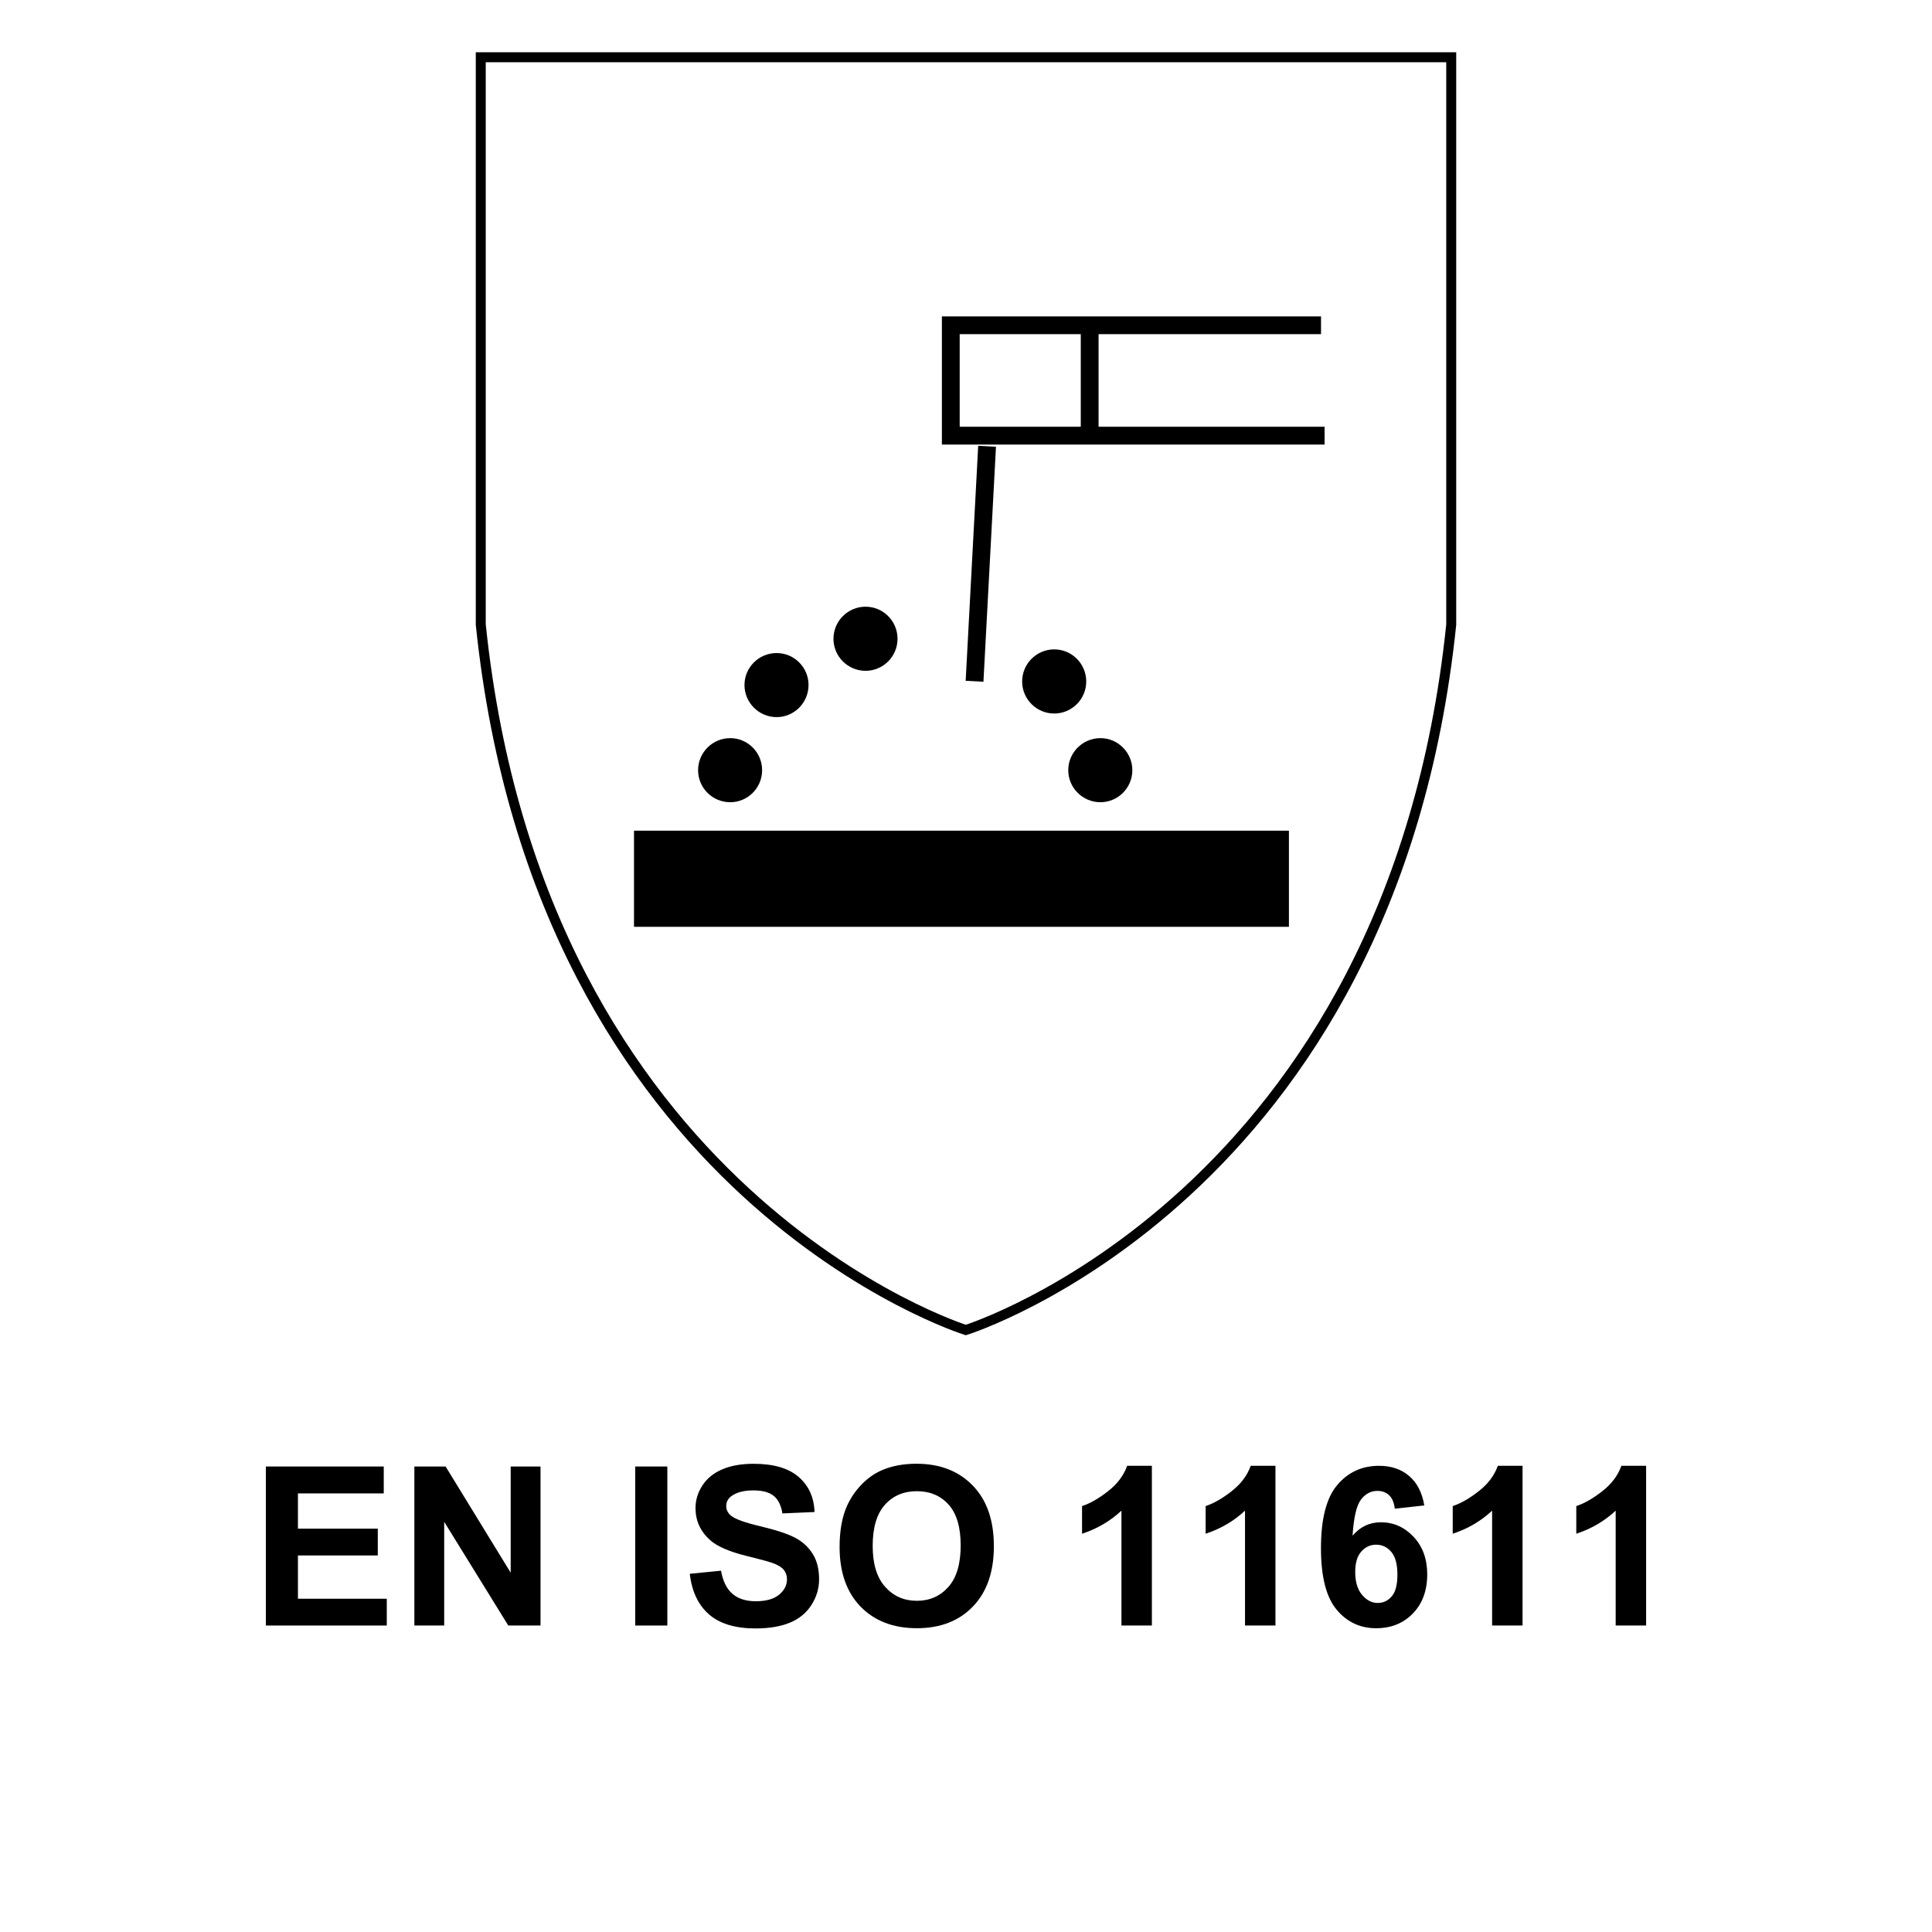 <?xml version="1.0" encoding="utf-8"?>
<!-- Generator: Adobe Illustrator 16.0.0, SVG Export Plug-In . SVG Version: 6.00 Build 0)  -->
<!DOCTYPE svg PUBLIC "-//W3C//DTD SVG 1.1//EN" "http://www.w3.org/Graphics/SVG/1.1/DTD/svg11.dtd">
<svg version="1.1" xmlns="http://www.w3.org/2000/svg" xmlns:xlink="http://www.w3.org/1999/xlink" x="0px" y="0px" width="70px"
	 height="70px" viewBox="0 0 70 70" enable-background="new 0 0 70 70" xml:space="preserve">
<g id="Layer_1" display="none">
	<g display="inline">
		<g>
			<g>
				<path d="M10.527,58.896v-5.762H14.8v0.975H11.69v1.277h2.893v0.971H11.69v1.568h3.219v0.971H10.527z"/>
				<path d="M15.908,58.896v-5.762h1.132l2.358,3.848v-3.848h1.081v5.762h-1.168l-2.322-3.758v3.758H15.908z"/>
				<path d="M27.444,54.544l-1.069,0.118c-0.026-0.22-0.095-0.383-0.204-0.487c-0.11-0.104-0.253-0.157-0.429-0.157
					c-0.233,0-0.431,0.104-0.592,0.314s-0.263,0.646-0.305,1.309c0.275-0.324,0.617-0.487,1.026-0.487
					c0.461,0,0.856,0.176,1.185,0.527c0.329,0.351,0.494,0.804,0.494,1.359c0,0.59-0.174,1.063-0.52,1.419s-0.79,0.535-1.332,0.535
					c-0.582,0-1.061-0.227-1.435-0.679c-0.375-0.452-0.563-1.192-0.563-2.223c0-1.056,0.195-1.817,0.586-2.283
					c0.391-0.467,0.897-0.7,1.521-0.7c0.438,0,0.801,0.123,1.087,0.368C27.183,53.723,27.365,54.078,27.444,54.544z M24.94,56.954
					c0,0.358,0.083,0.636,0.248,0.831s0.354,0.293,0.565,0.293c0.204,0,0.375-0.08,0.511-0.24c0.137-0.159,0.205-0.422,0.205-0.786
					c0-0.374-0.073-0.648-0.221-0.823c-0.146-0.174-0.33-0.262-0.55-0.262c-0.213,0-0.392,0.084-0.539,0.25
					C25.014,56.383,24.94,56.629,24.94,56.954z"/>
				<path d="M31.005,58.896H29.9v-4.162c-0.403,0.377-0.879,0.656-1.427,0.837v-1.002c0.288-0.095,0.602-0.273,0.939-0.537
					c0.338-0.263,0.57-0.57,0.695-0.922h0.896V58.896z"/>
				<path d="M34.821,58.896v-1.159h-2.358V56.77l2.5-3.66h0.928v3.656h0.715v0.971h-0.715v1.159H34.821z M34.821,56.766v-1.97
					l-1.325,1.97H34.821z"/>
				<path d="M38.079,55.786c-0.285-0.12-0.493-0.286-0.623-0.497s-0.194-0.442-0.194-0.693c0-0.43,0.15-0.785,0.45-1.065
					s0.727-0.421,1.279-0.421c0.548,0,0.973,0.141,1.275,0.421s0.454,0.636,0.454,1.065c0,0.267-0.069,0.505-0.208,0.713
					c-0.14,0.209-0.335,0.368-0.586,0.478c0.319,0.129,0.563,0.316,0.729,0.563c0.167,0.246,0.25,0.53,0.25,0.853
					c0,0.532-0.17,0.965-0.509,1.297c-0.34,0.333-0.791,0.5-1.354,0.5c-0.523,0-0.96-0.138-1.309-0.413
					c-0.411-0.325-0.617-0.771-0.617-1.336c0-0.313,0.077-0.599,0.232-0.859C37.503,56.129,37.746,55.928,38.079,55.786z
					 M38.205,57.143c0,0.304,0.078,0.541,0.233,0.711c0.156,0.171,0.351,0.256,0.584,0.256c0.229,0,0.417-0.082,0.566-0.246
					c0.149-0.163,0.224-0.399,0.224-0.709c0-0.27-0.076-0.486-0.228-0.65c-0.152-0.164-0.345-0.246-0.578-0.246
					c-0.27,0-0.471,0.094-0.604,0.279C38.271,56.724,38.205,56.925,38.205,57.143z M38.308,54.674c0,0.221,0.062,0.392,0.187,0.516
					c0.124,0.123,0.29,0.185,0.497,0.185c0.21,0,0.377-0.063,0.503-0.187c0.126-0.125,0.188-0.297,0.188-0.518
					c0-0.207-0.062-0.372-0.187-0.497c-0.124-0.124-0.289-0.187-0.493-0.187c-0.212,0-0.381,0.063-0.507,0.188
					S38.308,54.467,38.308,54.674z"/>
				<path d="M45.339,57.87v1.025h-3.872c0.042-0.388,0.168-0.755,0.378-1.103c0.209-0.347,0.623-0.808,1.242-1.382
					c0.497-0.464,0.803-0.778,0.915-0.943c0.152-0.228,0.229-0.453,0.229-0.676c0-0.246-0.066-0.436-0.199-0.568
					c-0.132-0.132-0.314-0.198-0.548-0.198c-0.23,0-0.414,0.069-0.55,0.208c-0.137,0.14-0.216,0.37-0.236,0.692l-1.101-0.11
					c0.065-0.607,0.271-1.044,0.617-1.309s0.778-0.397,1.297-0.397c0.568,0,1.016,0.153,1.341,0.46
					c0.324,0.307,0.487,0.688,0.487,1.145c0,0.259-0.047,0.506-0.14,0.74s-0.24,0.48-0.442,0.737
					c-0.134,0.17-0.375,0.415-0.723,0.735c-0.349,0.319-0.569,0.531-0.663,0.637c-0.093,0.104-0.168,0.207-0.226,0.307H45.339z"/>
				<path d="M46.195,57.358v-1.104h2.17v1.104H46.195z"/>
				<path d="M51.592,58.896h-1.104v-4.162c-0.403,0.377-0.879,0.656-1.427,0.837v-1.002c0.288-0.095,0.602-0.273,0.939-0.537
					c0.338-0.263,0.57-0.57,0.695-0.922h0.896V58.896z"/>
				<path d="M53.353,57.358v-1.104h2.17v1.104H53.353z"/>
				<path d="M59.653,57.87v1.025h-3.872c0.042-0.388,0.168-0.755,0.378-1.103c0.209-0.347,0.623-0.808,1.242-1.382
					c0.497-0.464,0.803-0.778,0.915-0.943c0.152-0.228,0.229-0.453,0.229-0.676c0-0.246-0.066-0.436-0.199-0.568
					c-0.132-0.132-0.314-0.198-0.548-0.198c-0.23,0-0.414,0.069-0.55,0.208c-0.137,0.14-0.216,0.37-0.236,0.692l-1.101-0.11
					c0.065-0.607,0.271-1.044,0.617-1.309s0.778-0.397,1.297-0.397c0.568,0,1.016,0.153,1.341,0.46
					c0.324,0.307,0.487,0.688,0.487,1.145c0,0.259-0.047,0.506-0.14,0.74s-0.24,0.48-0.442,0.737
					c-0.134,0.17-0.375,0.415-0.723,0.735c-0.349,0.319-0.569,0.531-0.663,0.637c-0.093,0.104-0.168,0.207-0.226,0.307H59.653z"/>
			</g>
		</g>
		<g>
			<path fill="none" stroke="#000000" stroke-width="0.5" stroke-miterlimit="2.613" d="M35.001,20.135l6.463,8.579l6.465,8.585
				H35.001H22.073l6.465-8.585L35.001,20.135z M31.426,24.861h-9.353l6.465-8.585l6.463-8.584l6.463,8.584l6.465,8.585h-9.391
				 M15.304,2.074h39.393V45.06H15.304V2.074z"/>
		</g>
	</g>
</g>
<g id="Layer_2" display="none">
	<g display="inline">
		<g>
			<g>
				<path d="M9.632,58.896v-5.762h4.272v0.975h-3.109v1.277h2.893v0.971h-2.893v1.568h3.219v0.971H9.632z"/>
				<path d="M15.013,58.896v-5.762h1.132l2.358,3.848v-3.848h1.081v5.762h-1.167l-2.323-3.758v3.758H15.013z"/>
				<path d="M23.016,58.896v-5.762h1.164v5.762H23.016z"/>
				<path d="M24.993,57.021l1.132-0.111c0.068,0.381,0.207,0.66,0.415,0.838c0.208,0.178,0.489,0.268,0.843,0.268
					c0.375,0,0.657-0.08,0.847-0.238c0.19-0.158,0.285-0.344,0.285-0.557c0-0.135-0.04-0.252-0.12-0.348
					c-0.08-0.096-0.22-0.178-0.419-0.248c-0.136-0.049-0.447-0.133-0.931-0.252c-0.624-0.154-1.062-0.346-1.313-0.57
					c-0.354-0.316-0.531-0.703-0.531-1.16c0-0.293,0.083-0.568,0.25-0.822c0.167-0.256,0.406-0.451,0.72-0.584
					c0.313-0.135,0.691-0.201,1.134-0.201c0.723,0,1.268,0.158,1.633,0.477c0.365,0.316,0.557,0.74,0.576,1.27l-1.164,0.051
					c-0.05-0.297-0.157-0.51-0.32-0.639c-0.164-0.131-0.409-0.195-0.737-0.195c-0.338,0-0.603,0.07-0.794,0.209
					c-0.124,0.09-0.185,0.209-0.185,0.357c0,0.137,0.058,0.254,0.173,0.35c0.146,0.123,0.503,0.252,1.069,0.385
					c0.566,0.135,0.985,0.273,1.256,0.416s0.483,0.338,0.637,0.586c0.153,0.246,0.23,0.553,0.23,0.916
					c0,0.33-0.092,0.641-0.275,0.928c-0.184,0.289-0.443,0.504-0.778,0.643c-0.335,0.141-0.753,0.211-1.254,0.211
					c-0.729,0-1.288-0.168-1.678-0.506C25.302,58.156,25.068,57.666,24.993,57.021z"/>
				<path d="M30.42,56.051c0-0.588,0.088-1.08,0.264-1.479c0.131-0.293,0.31-0.557,0.537-0.789c0.227-0.234,0.475-0.406,0.745-0.52
					c0.359-0.152,0.773-0.229,1.242-0.229c0.849,0,1.528,0.264,2.038,0.791c0.51,0.525,0.766,1.258,0.766,2.197
					c0,0.93-0.254,1.658-0.76,2.184s-1.182,0.787-2.028,0.787c-0.857,0-1.538-0.262-2.044-0.783
					C30.673,57.688,30.42,56.967,30.42,56.051z M31.62,56.012c0,0.652,0.15,1.146,0.452,1.482C32.373,57.832,32.755,58,33.219,58
					s0.844-0.168,1.142-0.502s0.447-0.834,0.447-1.502c0-0.662-0.146-1.154-0.435-1.479s-0.674-0.488-1.153-0.488
					s-0.866,0.166-1.16,0.494S31.62,55.348,31.62,56.012z"/>
				<path d="M41.736,58.896h-1.104v-4.162c-0.403,0.377-0.879,0.656-1.427,0.836v-1.002c0.288-0.094,0.602-0.273,0.939-0.537
					c0.338-0.262,0.57-0.57,0.695-0.922h0.896V58.896z"/>
				<path d="M46.213,58.896h-1.104v-4.162c-0.403,0.377-0.879,0.656-1.427,0.836v-1.002c0.288-0.094,0.602-0.273,0.939-0.537
					c0.338-0.262,0.57-0.57,0.695-0.922h0.896V58.896z"/>
				<path d="M51.605,54.545l-1.069,0.117c-0.026-0.219-0.095-0.383-0.204-0.486c-0.11-0.105-0.253-0.158-0.429-0.158
					c-0.233,0-0.431,0.105-0.592,0.314c-0.161,0.211-0.263,0.646-0.305,1.309c0.275-0.324,0.617-0.486,1.026-0.486
					c0.461,0,0.856,0.176,1.185,0.527c0.329,0.35,0.494,0.803,0.494,1.359c0,0.59-0.174,1.063-0.52,1.418
					c-0.346,0.357-0.79,0.535-1.332,0.535c-0.582,0-1.061-0.227-1.435-0.678c-0.375-0.453-0.563-1.193-0.563-2.223
					c0-1.057,0.195-1.818,0.586-2.283c0.391-0.467,0.897-0.701,1.521-0.701c0.438,0,0.801,0.123,1.087,0.369
					C51.344,53.723,51.526,54.078,51.605,54.545z M49.102,56.955c0,0.357,0.083,0.635,0.248,0.83s0.354,0.293,0.565,0.293
					c0.204,0,0.375-0.08,0.511-0.24c0.137-0.158,0.205-0.422,0.205-0.785c0-0.375-0.073-0.648-0.221-0.824
					c-0.146-0.174-0.33-0.262-0.55-0.262c-0.213,0-0.392,0.084-0.539,0.25C49.175,56.383,49.102,56.629,49.102,56.955z"/>
				<path d="M55.166,58.896h-1.104v-4.162c-0.403,0.377-0.879,0.656-1.427,0.836v-1.002c0.288-0.094,0.602-0.273,0.939-0.537
					c0.338-0.262,0.57-0.57,0.695-0.922h0.896V58.896z"/>
				<path d="M60.547,57.871v1.025h-3.872c0.042-0.389,0.168-0.756,0.378-1.104c0.209-0.346,0.623-0.807,1.242-1.381
					c0.497-0.465,0.803-0.779,0.915-0.943c0.152-0.229,0.229-0.453,0.229-0.676c0-0.246-0.066-0.436-0.199-0.568
					c-0.132-0.133-0.314-0.199-0.548-0.199c-0.23,0-0.414,0.07-0.55,0.209c-0.137,0.139-0.216,0.369-0.236,0.691l-1.101-0.109
					c0.065-0.607,0.271-1.045,0.617-1.309c0.346-0.266,0.778-0.398,1.297-0.398c0.568,0,1.016,0.154,1.341,0.461
					c0.324,0.307,0.487,0.688,0.487,1.145c0,0.258-0.047,0.506-0.14,0.74s-0.24,0.48-0.442,0.736
					c-0.134,0.17-0.375,0.416-0.723,0.736c-0.349,0.318-0.569,0.531-0.663,0.637c-0.093,0.104-0.168,0.207-0.226,0.307H60.547z"/>
			</g>
		</g>
		<g>
			<path d="M32.674,39.836c0,0-6.832,0.145-7.271-5.816c-0.438-5.998-0.189-7.755-0.189-7.755s1.256,1.163,1.646,0.292
				c0,0,0.482-5.528,0.291-6.688c0,0,0.389-0.585,2.033,2.421c0,0,1.553-1.551,0.391-8.629c0,0,1.451-0.387,2.908,2.038
				c0,0,0.68,0.387,0.967-8.918c0,0,0.971,4.748,2.523,6.493c1.55,1.745,1.355,3.201,1.355,3.201s0.389,0,0.775-2.038
				c0,0,2.184,1.116,3.004,8.242c0,0,0.438-0.245,0.484-1.6c0.029-0.686,2.768,2.666,2.377,9.112c0,0,0.482,0.243,1.066-0.144
				c0,0,0,9.257-8.918,9.835c0,0,5.09-4.119,3.924-9.496c0,0-0.34,0.82-1.113,0.676c0,0,0.387-3.2-0.293-4.264
				c0,0-1.164,2.663-2.035,3.053c0,0,0.826-4.557-1.501-6.642c0,0-0.531,6.107-1.258,6.398c0,0-0.826-1.404-1.697-1.888
				c0,0-0.145,4.99,0.047,5.185c0,0-2.131-2.858-2.471-4.264c0,0-0.484,0.484-0.387,3.682c0,0-0.293,0-0.633-0.387
				c0,0-0.289,3.538,3.732,7.692L32.674,39.836z"/>
			<path fill="none" stroke="#000000" stroke-width="0.361" stroke-miterlimit="3.864" d="M28.313,40.418h12.216 M34.803,48.484
				c0,0-15.514-4.848-17.684-25.724L16.971,2.074H52.65L52.5,22.76C50.334,43.637,34.803,48.484,34.803,48.484z"/>
		</g>
	</g>
</g>
<g id="Layer_2_copy" display="none">
	<g display="inline">
		<g>
			<path d="M9.857,58.896v-5.762h4.272v0.975h-3.109v1.277h2.893v0.971h-2.893v1.568h3.219v0.971H9.857z"/>
			<path d="M15.239,58.896v-5.762h1.132l2.358,3.848v-3.848h1.081v5.762h-1.167l-2.323-3.758v3.758H15.239z"/>
			<path d="M23.241,58.896v-5.762h1.164v5.762H23.241z"/>
			<path d="M25.218,57.021l1.132-0.111c0.068,0.381,0.207,0.66,0.415,0.838c0.208,0.178,0.489,0.268,0.843,0.268
				c0.375,0,0.657-0.08,0.847-0.238c0.19-0.158,0.285-0.344,0.285-0.557c0-0.135-0.04-0.252-0.12-0.348
				c-0.08-0.096-0.22-0.178-0.419-0.248c-0.136-0.049-0.447-0.133-0.931-0.252c-0.624-0.154-1.062-0.346-1.313-0.57
				c-0.354-0.316-0.531-0.703-0.531-1.16c0-0.293,0.083-0.568,0.25-0.822c0.167-0.256,0.406-0.451,0.72-0.584
				c0.313-0.135,0.691-0.201,1.134-0.201c0.723,0,1.268,0.158,1.633,0.477c0.365,0.316,0.557,0.74,0.576,1.27l-1.164,0.051
				c-0.05-0.297-0.157-0.51-0.32-0.639c-0.164-0.131-0.409-0.195-0.737-0.195c-0.338,0-0.603,0.07-0.794,0.209
				c-0.124,0.09-0.185,0.209-0.185,0.357c0,0.137,0.058,0.254,0.173,0.35c0.146,0.123,0.503,0.252,1.069,0.385
				c0.566,0.135,0.985,0.273,1.256,0.416s0.483,0.338,0.637,0.586c0.153,0.246,0.23,0.553,0.23,0.916
				c0,0.33-0.092,0.641-0.275,0.928c-0.184,0.289-0.443,0.504-0.778,0.643c-0.335,0.141-0.753,0.211-1.254,0.211
				c-0.729,0-1.288-0.168-1.678-0.506C25.527,58.156,25.294,57.666,25.218,57.021z"/>
			<path d="M30.646,56.051c0-0.588,0.088-1.08,0.264-1.479c0.131-0.293,0.31-0.557,0.537-0.789c0.227-0.234,0.475-0.406,0.745-0.52
				c0.359-0.152,0.773-0.229,1.242-0.229c0.849,0,1.528,0.264,2.038,0.791c0.51,0.525,0.765,1.258,0.765,2.197
				c0,0.93-0.253,1.658-0.758,2.184c-0.506,0.525-1.182,0.787-2.028,0.787c-0.857,0-1.538-0.262-2.044-0.783
				C30.899,57.688,30.646,56.967,30.646,56.051z M31.845,56.012c0,0.652,0.15,1.146,0.452,1.482C32.598,57.832,32.981,58,33.445,58
				s0.844-0.168,1.142-0.502s0.446-0.834,0.446-1.502c0-0.662-0.145-1.154-0.435-1.479s-0.674-0.488-1.153-0.488
				s-0.866,0.166-1.16,0.494S31.845,55.348,31.845,56.012z"/>
			<path d="M41.962,58.896h-1.104v-4.162c-0.403,0.377-0.879,0.656-1.427,0.836v-1.002c0.288-0.094,0.602-0.273,0.939-0.537
				c0.338-0.262,0.569-0.57,0.696-0.922h0.896V58.896z"/>
			<path d="M45.988,58.896h-1.104v-4.162c-0.403,0.377-0.879,0.656-1.427,0.836v-1.002c0.288-0.094,0.602-0.273,0.939-0.537
				c0.338-0.262,0.57-0.57,0.695-0.922h0.896V58.896z"/>
			<path d="M51.381,54.545l-1.068,0.117c-0.027-0.219-0.095-0.383-0.205-0.486c-0.109-0.105-0.252-0.158-0.428-0.158
				c-0.234,0-0.431,0.105-0.592,0.314c-0.161,0.211-0.263,0.646-0.305,1.309c0.275-0.324,0.617-0.486,1.025-0.486
				c0.461,0,0.856,0.176,1.186,0.527c0.328,0.35,0.493,0.803,0.493,1.359c0,0.59-0.173,1.063-0.519,1.418
				c-0.346,0.357-0.791,0.535-1.332,0.535c-0.582,0-1.061-0.227-1.436-0.678c-0.375-0.453-0.563-1.193-0.563-2.223
				c0-1.057,0.195-1.818,0.586-2.283c0.391-0.467,0.898-0.701,1.521-0.701c0.438,0,0.8,0.123,1.087,0.369
				C51.119,53.723,51.303,54.078,51.381,54.545z M48.877,56.955c0,0.357,0.083,0.635,0.248,0.83s0.354,0.293,0.566,0.293
				c0.204,0,0.375-0.08,0.511-0.24c0.136-0.158,0.204-0.422,0.204-0.785c0-0.375-0.073-0.648-0.22-0.824
				c-0.147-0.174-0.331-0.262-0.55-0.262c-0.213,0-0.393,0.084-0.539,0.25S48.877,56.629,48.877,56.955z"/>
			<path d="M54.942,58.896h-1.104v-4.162c-0.403,0.377-0.879,0.656-1.427,0.836v-1.002c0.288-0.094,0.602-0.273,0.939-0.537
				c0.338-0.262,0.569-0.57,0.696-0.922h0.896V58.896z"/>
			<path d="M60.324,57.871v1.025h-3.872c0.042-0.389,0.167-0.756,0.377-1.104c0.21-0.346,0.624-0.807,1.242-1.381
				c0.498-0.465,0.804-0.779,0.916-0.943c0.151-0.229,0.228-0.453,0.228-0.676c0-0.246-0.066-0.436-0.198-0.568
				s-0.315-0.199-0.548-0.199c-0.23,0-0.414,0.07-0.551,0.209s-0.215,0.369-0.236,0.691l-1.1-0.109
				c0.064-0.607,0.271-1.045,0.617-1.309c0.346-0.266,0.777-0.398,1.297-0.398c0.568,0,1.016,0.154,1.34,0.461
				c0.325,0.307,0.488,0.688,0.488,1.145c0,0.258-0.047,0.506-0.141,0.74c-0.093,0.234-0.24,0.48-0.441,0.736
				c-0.135,0.17-0.375,0.416-0.724,0.736c-0.349,0.318-0.569,0.531-0.662,0.637c-0.093,0.104-0.169,0.207-0.226,0.307H60.324z"/>
			<path d="M17.295,68.557h-1.266l-0.503-1.309h-2.303l-0.476,1.309h-1.234l2.244-5.762h1.23L17.295,68.557z M15.153,66.277
				l-0.794-2.139l-0.778,2.139H15.153z"/>
			<path d="M20.495,68.557H19.39v-4.162c-0.403,0.377-0.879,0.656-1.427,0.836v-1.002c0.288-0.094,0.602-0.273,0.939-0.537
				c0.338-0.262,0.57-0.57,0.696-0.922h0.896V68.557z"/>
			<path d="M24.629,62.795h2.304c0.456,0,0.796,0.018,1.02,0.057c0.224,0.037,0.424,0.117,0.601,0.236
				c0.177,0.121,0.324,0.281,0.442,0.482c0.118,0.201,0.177,0.426,0.177,0.674c0,0.27-0.073,0.518-0.218,0.742
				c-0.146,0.227-0.342,0.395-0.591,0.508c0.351,0.102,0.621,0.277,0.81,0.523s0.283,0.535,0.283,0.867
				c0,0.264-0.061,0.518-0.183,0.766c-0.122,0.248-0.288,0.445-0.499,0.594s-0.471,0.238-0.78,0.273
				c-0.194,0.02-0.662,0.033-1.403,0.039h-1.961V62.795z M25.793,63.754v1.332h0.763c0.453,0,0.735-0.008,0.845-0.02
				c0.199-0.023,0.355-0.094,0.469-0.207c0.114-0.113,0.171-0.264,0.171-0.449c0-0.18-0.049-0.324-0.147-0.436
				s-0.245-0.178-0.438-0.201c-0.115-0.014-0.447-0.02-0.994-0.02H25.793z M25.793,66.045v1.541h1.077
				c0.419,0,0.685-0.012,0.798-0.035c0.173-0.033,0.314-0.109,0.422-0.23c0.109-0.123,0.163-0.285,0.163-0.49
				c0-0.172-0.042-0.318-0.125-0.439c-0.084-0.121-0.205-0.209-0.364-0.264s-0.502-0.082-1.032-0.082H25.793z"/>
			<path d="M33.021,68.557h-1.104v-4.162c-0.403,0.377-0.879,0.656-1.427,0.836v-1.002c0.288-0.094,0.602-0.273,0.939-0.537
				c0.338-0.262,0.57-0.57,0.696-0.922h0.896V68.557z"/>
			<path d="M40.84,66.438l1.127,0.357c-0.172,0.629-0.46,1.096-0.862,1.402c-0.401,0.305-0.912,0.457-1.53,0.457
				c-0.766,0-1.395-0.262-1.887-0.783c-0.493-0.523-0.739-1.238-0.739-2.145c0-0.959,0.247-1.705,0.743-2.234
				c0.494-0.531,1.146-0.797,1.953-0.797c0.705,0,1.277,0.209,1.718,0.625c0.262,0.246,0.458,0.6,0.589,1.063l-1.15,0.273
				c-0.068-0.299-0.211-0.533-0.428-0.707c-0.216-0.172-0.479-0.26-0.787-0.26c-0.428,0-0.773,0.154-1.04,0.461
				s-0.399,0.803-0.399,1.49c0,0.729,0.131,1.246,0.394,1.555c0.263,0.311,0.603,0.465,1.022,0.465c0.309,0,0.574-0.098,0.797-0.295
				S40.742,66.859,40.84,66.438z"/>
			<path d="M45.549,68.557h-1.105v-4.162c-0.402,0.377-0.879,0.656-1.426,0.836v-1.002c0.287-0.094,0.602-0.273,0.939-0.537
				c0.338-0.262,0.569-0.57,0.695-0.922h0.896V68.557z"/>
			<path d="M49.688,68.557v-5.762h3.95v0.975h-2.787v1.363h2.405v0.975h-2.405v2.449H49.688z"/>
			<path d="M57.179,68.557h-1.104v-4.162c-0.403,0.377-0.879,0.656-1.427,0.836v-1.002c0.288-0.094,0.602-0.273,0.939-0.537
				c0.338-0.262,0.569-0.57,0.696-0.922h0.896V68.557z"/>
		</g>
	</g>
	<g display="inline">
		<path d="M32.674,39.836c0,0-6.832,0.145-7.271-5.816c-0.438-5.998-0.189-7.755-0.189-7.755s1.256,1.163,1.646,0.292
			c0,0,0.482-5.528,0.291-6.688c0,0,0.389-0.585,2.033,2.421c0,0,1.553-1.551,0.391-8.629c0,0,1.451-0.387,2.908,2.038
			c0,0,0.68,0.387,0.967-8.918c0,0,0.971,4.748,2.523,6.493c1.55,1.745,1.355,3.201,1.355,3.201s0.389,0,0.775-2.038
			c0,0,2.184,1.116,3.004,8.242c0,0,0.438-0.245,0.484-1.6c0.029-0.686,2.768,2.666,2.377,9.112c0,0,0.482,0.243,1.066-0.144
			c0,0,0,9.257-8.918,9.835c0,0,5.09-4.119,3.924-9.496c0,0-0.34,0.82-1.113,0.676c0,0,0.387-3.2-0.293-4.264
			c0,0-1.164,2.663-2.035,3.053c0,0,0.826-4.557-1.501-6.642c0,0-0.531,6.107-1.258,6.398c0,0-0.826-1.404-1.697-1.888
			c0,0-0.145,4.99,0.047,5.185c0,0-2.131-2.858-2.471-4.264c0,0-0.484,0.484-0.387,3.682c0,0-0.293,0-0.633-0.387
			c0,0-0.289,3.538,3.732,7.692L32.674,39.836z"/>
		<path fill="none" stroke="#000000" stroke-width="0.361" stroke-miterlimit="3.864" d="M28.313,40.418h12.216 M34.803,48.484
			c0,0-15.514-4.848-17.684-25.724L16.971,2.074H52.65L52.5,22.76C50.334,43.637,34.803,48.484,34.803,48.484z"/>
	</g>
</g>
<g id="Layer_2_copy_2" display="none">
	<g display="inline">
		<g>
			<path d="M9.632,58.896v-5.762h4.272v0.975h-3.109v1.277h2.893v0.971h-2.893v1.568h3.219v0.971H9.632z"/>
			<path d="M15.014,58.896v-5.762h1.132l2.358,3.848v-3.848h1.081v5.762h-1.167l-2.323-3.758v3.758H15.014z"/>
			<path d="M23.016,58.896v-5.762h1.164v5.762H23.016z"/>
			<path d="M24.993,57.021l1.132-0.111c0.068,0.381,0.207,0.66,0.415,0.838c0.208,0.178,0.489,0.268,0.843,0.268
				c0.375,0,0.657-0.08,0.847-0.238c0.19-0.158,0.285-0.344,0.285-0.557c0-0.135-0.04-0.252-0.12-0.348
				c-0.08-0.096-0.22-0.178-0.419-0.248c-0.136-0.049-0.447-0.133-0.931-0.252c-0.624-0.154-1.062-0.346-1.313-0.57
				c-0.354-0.316-0.531-0.703-0.531-1.16c0-0.293,0.083-0.568,0.25-0.822c0.167-0.256,0.406-0.451,0.72-0.584
				c0.313-0.135,0.691-0.201,1.134-0.201c0.723,0,1.268,0.158,1.633,0.477c0.365,0.316,0.557,0.74,0.576,1.27l-1.164,0.051
				c-0.05-0.297-0.157-0.51-0.32-0.639c-0.164-0.131-0.409-0.195-0.737-0.195c-0.338,0-0.603,0.07-0.794,0.209
				c-0.124,0.09-0.185,0.209-0.185,0.357c0,0.137,0.058,0.254,0.173,0.35c0.146,0.123,0.503,0.252,1.069,0.385
				c0.566,0.135,0.985,0.273,1.256,0.416s0.483,0.338,0.637,0.586c0.153,0.246,0.23,0.553,0.23,0.916
				c0,0.33-0.092,0.641-0.275,0.928c-0.184,0.289-0.443,0.504-0.778,0.643c-0.335,0.141-0.753,0.211-1.254,0.211
				c-0.729,0-1.288-0.168-1.678-0.506C25.302,58.156,25.069,57.666,24.993,57.021z"/>
			<path d="M30.421,56.051c0-0.588,0.088-1.08,0.264-1.479c0.131-0.293,0.31-0.557,0.537-0.789c0.227-0.234,0.475-0.406,0.745-0.52
				c0.359-0.152,0.773-0.229,1.242-0.229c0.849,0,1.528,0.264,2.038,0.791c0.51,0.525,0.764,1.258,0.764,2.197
				c0,0.93-0.252,1.658-0.758,2.184c-0.506,0.525-1.182,0.787-2.028,0.787c-0.857,0-1.538-0.262-2.044-0.783
				C30.674,57.688,30.421,56.967,30.421,56.051z M31.62,56.012c0,0.652,0.15,1.146,0.452,1.482C32.373,57.832,32.756,58,33.22,58
				s0.844-0.168,1.142-0.502s0.446-0.834,0.446-1.502c0-0.662-0.145-1.154-0.435-1.479s-0.674-0.488-1.153-0.488
				s-0.866,0.166-1.16,0.494S31.62,55.348,31.62,56.012z"/>
			<path d="M41.736,58.896h-1.104v-4.162c-0.404,0.377-0.879,0.656-1.428,0.836v-1.002c0.289-0.094,0.602-0.273,0.939-0.537
				c0.338-0.262,0.57-0.57,0.696-0.922h0.896V58.896z"/>
			<path d="M46.214,58.896h-1.104v-4.162c-0.403,0.377-0.879,0.656-1.427,0.836v-1.002c0.288-0.094,0.602-0.273,0.939-0.537
				c0.338-0.262,0.569-0.57,0.696-0.922h0.896V58.896z"/>
			<path d="M51.607,54.545l-1.07,0.117c-0.025-0.219-0.094-0.383-0.203-0.486c-0.111-0.105-0.254-0.158-0.43-0.158
				c-0.232,0-0.43,0.105-0.591,0.314c-0.161,0.211-0.263,0.646-0.305,1.309c0.274-0.324,0.617-0.486,1.026-0.486
				c0.461,0,0.855,0.176,1.185,0.527c0.329,0.35,0.493,0.803,0.493,1.359c0,0.59-0.173,1.063-0.52,1.418
				c-0.346,0.357-0.789,0.535-1.332,0.535c-0.582,0-1.06-0.227-1.435-0.678c-0.374-0.453-0.562-1.193-0.562-2.223
				c0-1.057,0.195-1.818,0.586-2.283c0.39-0.467,0.896-0.701,1.521-0.701c0.438,0,0.8,0.123,1.087,0.369
				C51.346,53.723,51.528,54.078,51.607,54.545z M49.104,56.955c0,0.357,0.082,0.635,0.247,0.83s0.354,0.293,0.565,0.293
				c0.205,0,0.375-0.08,0.512-0.24c0.137-0.158,0.204-0.422,0.204-0.785c0-0.375-0.073-0.648-0.22-0.824
				c-0.146-0.174-0.33-0.262-0.551-0.262c-0.212,0-0.392,0.084-0.538,0.25C49.176,56.383,49.104,56.629,49.104,56.955z"/>
			<path d="M55.168,58.896h-1.104v-4.162c-0.403,0.377-0.879,0.656-1.427,0.836v-1.002c0.288-0.094,0.602-0.273,0.939-0.537
				c0.338-0.262,0.57-0.57,0.695-0.922h0.896V58.896z"/>
			<path d="M60.549,57.871v1.025h-3.871c0.041-0.389,0.168-0.756,0.377-1.104c0.21-0.346,0.623-0.807,1.242-1.381
				c0.498-0.465,0.803-0.779,0.916-0.943c0.152-0.229,0.229-0.453,0.229-0.676c0-0.246-0.066-0.436-0.199-0.568
				s-0.314-0.199-0.549-0.199c-0.23,0-0.414,0.07-0.55,0.209s-0.215,0.369-0.235,0.691l-1.102-0.109
				c0.066-0.607,0.271-1.045,0.617-1.309c0.346-0.266,0.779-0.398,1.297-0.398c0.569,0,1.016,0.154,1.341,0.461
				s0.487,0.688,0.487,1.145c0,0.258-0.047,0.506-0.139,0.74c-0.094,0.234-0.241,0.48-0.443,0.736
				c-0.133,0.17-0.374,0.416-0.723,0.736c-0.349,0.318-0.569,0.531-0.662,0.637c-0.094,0.104-0.168,0.207-0.227,0.307H60.549z"/>
			<path d="M11.032,68.557H9.766l-0.503-1.309H6.96l-0.476,1.309H5.25l2.244-5.762h1.23L11.032,68.557z M8.89,66.277l-0.794-2.139
				l-0.778,2.139H8.89z"/>
			<path d="M14.231,68.557h-1.104v-4.162c-0.403,0.377-0.879,0.656-1.427,0.836v-1.002c0.288-0.094,0.602-0.273,0.939-0.537
				c0.338-0.262,0.57-0.57,0.696-0.922h0.896V68.557z"/>
			<path d="M23.559,68.557h-1.266l-0.503-1.309h-2.303l-0.476,1.309h-1.234l2.244-5.762h1.23L23.559,68.557z M21.417,66.277
				l-0.794-2.139l-0.778,2.139H21.417z"/>
			<path d="M27.663,67.531v1.025h-3.872c0.042-0.389,0.167-0.756,0.377-1.104c0.21-0.346,0.624-0.807,1.242-1.381
				c0.498-0.465,0.803-0.779,0.916-0.943c0.152-0.229,0.228-0.453,0.228-0.676c0-0.246-0.066-0.436-0.199-0.568
				s-0.315-0.199-0.548-0.199c-0.23,0-0.414,0.07-0.55,0.209s-0.215,0.369-0.236,0.691l-1.101-0.109
				c0.065-0.607,0.271-1.045,0.617-1.309c0.346-0.266,0.778-0.398,1.297-0.398c0.569,0,1.016,0.154,1.34,0.461
				c0.325,0.307,0.488,0.688,0.488,1.145c0,0.258-0.047,0.506-0.14,0.74c-0.093,0.234-0.241,0.48-0.442,0.736
				c-0.134,0.17-0.375,0.416-0.723,0.736c-0.349,0.318-0.569,0.531-0.662,0.637c-0.093,0.104-0.168,0.207-0.226,0.307H27.663z"/>
			<path d="M30.893,62.795h2.304c0.456,0,0.796,0.018,1.02,0.057c0.224,0.037,0.424,0.117,0.601,0.236
				c0.177,0.121,0.324,0.281,0.442,0.482c0.118,0.201,0.177,0.426,0.177,0.674c0,0.27-0.073,0.518-0.218,0.742
				c-0.146,0.227-0.342,0.395-0.591,0.508c0.351,0.102,0.621,0.277,0.81,0.523s0.283,0.535,0.283,0.867
				c0,0.264-0.061,0.518-0.183,0.766c-0.122,0.248-0.288,0.445-0.499,0.594s-0.471,0.238-0.78,0.273
				c-0.194,0.02-0.662,0.033-1.403,0.039h-1.961V62.795z M32.057,63.754v1.332h0.763c0.453,0,0.735-0.008,0.845-0.02
				c0.199-0.023,0.355-0.094,0.469-0.207c0.114-0.113,0.171-0.264,0.171-0.449c0-0.18-0.049-0.324-0.147-0.436
				s-0.245-0.178-0.438-0.201c-0.115-0.014-0.447-0.02-0.994-0.02H32.057z M32.057,66.045v1.541h1.077
				c0.419,0,0.685-0.012,0.798-0.035c0.173-0.033,0.314-0.109,0.422-0.23c0.109-0.123,0.163-0.285,0.163-0.49
				c0-0.172-0.042-0.318-0.125-0.439c-0.084-0.121-0.205-0.209-0.364-0.264s-0.502-0.082-1.032-0.082H32.057z"/>
			<path d="M39.285,68.557h-1.104v-4.162c-0.403,0.377-0.879,0.656-1.427,0.836v-1.002c0.288-0.094,0.602-0.273,0.939-0.537
				c0.338-0.262,0.57-0.57,0.695-0.922h0.896V68.557z"/>
			<path d="M47.104,66.438l1.127,0.357c-0.172,0.629-0.46,1.096-0.862,1.402c-0.401,0.305-0.912,0.457-1.53,0.457
				c-0.766,0-1.395-0.262-1.887-0.783c-0.493-0.523-0.739-1.238-0.739-2.145c0-0.959,0.247-1.705,0.743-2.234
				c0.494-0.531,1.146-0.797,1.953-0.797c0.705,0,1.277,0.209,1.718,0.625c0.262,0.246,0.458,0.6,0.589,1.063l-1.15,0.273
				c-0.068-0.299-0.211-0.533-0.428-0.707c-0.216-0.172-0.479-0.26-0.787-0.26c-0.428,0-0.773,0.154-1.04,0.461
				s-0.399,0.803-0.399,1.49c0,0.729,0.131,1.246,0.394,1.555c0.263,0.311,0.603,0.465,1.022,0.465c0.309,0,0.574-0.098,0.797-0.295
				S47.006,66.859,47.104,66.438z"/>
			<path d="M51.813,68.557h-1.105v-4.162c-0.402,0.377-0.879,0.656-1.426,0.836v-1.002c0.287-0.094,0.602-0.273,0.939-0.537
				c0.338-0.262,0.569-0.57,0.695-0.922h0.896V68.557z"/>
			<path d="M55.951,68.557v-5.762h3.95v0.975h-2.787v1.363h2.405v0.975h-2.405v2.449H55.951z"/>
			<path d="M63.443,68.557h-1.105v-4.162c-0.402,0.377-0.879,0.656-1.426,0.836v-1.002c0.287-0.094,0.602-0.273,0.939-0.537
				c0.338-0.262,0.57-0.57,0.695-0.922h0.896V68.557z"/>
		</g>
	</g>
	<g display="inline">
		<path d="M32.674,39.836c0,0-6.832,0.145-7.271-5.816c-0.438-5.998-0.189-7.755-0.189-7.755s1.256,1.163,1.646,0.292
			c0,0,0.482-5.528,0.291-6.688c0,0,0.389-0.585,2.033,2.421c0,0,1.553-1.551,0.391-8.629c0,0,1.451-0.387,2.908,2.038
			c0,0,0.68,0.387,0.967-8.918c0,0,0.971,4.748,2.523,6.493c1.55,1.745,1.355,3.201,1.355,3.201s0.389,0,0.775-2.038
			c0,0,2.184,1.116,3.004,8.242c0,0,0.438-0.245,0.484-1.6c0.029-0.686,2.768,2.666,2.377,9.112c0,0,0.482,0.243,1.066-0.144
			c0,0,0,9.257-8.918,9.835c0,0,5.09-4.119,3.924-9.496c0,0-0.34,0.82-1.113,0.676c0,0,0.387-3.2-0.293-4.264
			c0,0-1.164,2.663-2.035,3.053c0,0,0.826-4.557-1.501-6.642c0,0-0.531,6.107-1.258,6.398c0,0-0.826-1.404-1.697-1.888
			c0,0-0.145,4.99,0.047,5.185c0,0-2.131-2.858-2.471-4.264c0,0-0.484,0.484-0.387,3.682c0,0-0.293,0-0.633-0.387
			c0,0-0.289,3.538,3.732,7.692L32.674,39.836z"/>
		<path fill="none" stroke="#000000" stroke-width="0.361" stroke-miterlimit="3.864" d="M28.313,40.418h12.216 M34.803,48.484
			c0,0-15.514-4.848-17.684-25.724L16.971,2.074H52.65L52.5,22.76C50.334,43.637,34.803,48.484,34.803,48.484z"/>
	</g>
</g>
<g id="Layer_3">
	<g>
		<g>
			<g>
				<path d="M9.632,58.896v-5.762h4.272v0.975h-3.109v1.277h2.893v0.971h-2.893v1.568h3.219v0.971H9.632z"/>
				<path d="M15.013,58.896v-5.762h1.132l2.358,3.848v-3.848h1.081v5.762h-1.168l-2.322-3.758v3.758H15.013z"/>
				<path d="M23.015,58.896v-5.762h1.164v5.762H23.015z"/>
				<path d="M24.992,57.021l1.132-0.111c0.068,0.381,0.206,0.66,0.415,0.838c0.208,0.178,0.489,0.268,0.843,0.268
					c0.375,0,0.657-0.08,0.847-0.238c0.19-0.158,0.285-0.344,0.285-0.557c0-0.135-0.04-0.252-0.12-0.348s-0.219-0.178-0.418-0.248
					c-0.137-0.049-0.447-0.133-0.932-0.252c-0.624-0.154-1.062-0.346-1.313-0.57c-0.354-0.316-0.531-0.703-0.531-1.16
					c0-0.293,0.083-0.568,0.25-0.822c0.166-0.256,0.406-0.451,0.719-0.584c0.313-0.135,0.691-0.201,1.134-0.201
					c0.724,0,1.268,0.158,1.634,0.477c0.365,0.316,0.558,0.74,0.575,1.27l-1.163,0.051c-0.05-0.297-0.156-0.51-0.32-0.639
					c-0.164-0.131-0.409-0.195-0.737-0.195c-0.338,0-0.603,0.07-0.794,0.209c-0.123,0.09-0.185,0.209-0.185,0.357
					c0,0.137,0.058,0.254,0.173,0.35c0.147,0.123,0.503,0.252,1.069,0.385c0.566,0.135,0.984,0.273,1.256,0.416
					s0.483,0.338,0.637,0.586c0.153,0.246,0.229,0.553,0.229,0.916c0,0.33-0.091,0.641-0.274,0.928
					c-0.184,0.289-0.443,0.504-0.778,0.643c-0.336,0.141-0.754,0.211-1.254,0.211c-0.729,0-1.288-0.168-1.679-0.506
					C25.301,58.156,25.068,57.666,24.992,57.021z"/>
				<path d="M30.42,56.051c0-0.588,0.088-1.08,0.264-1.479c0.131-0.293,0.31-0.557,0.536-0.789c0.227-0.234,0.476-0.406,0.745-0.52
					c0.359-0.152,0.773-0.229,1.242-0.229c0.849,0,1.528,0.264,2.038,0.791c0.51,0.525,0.765,1.258,0.765,2.197
					c0,0.93-0.253,1.658-0.759,2.184s-1.182,0.787-2.028,0.787c-0.856,0-1.538-0.262-2.044-0.783
					C30.673,57.688,30.42,56.967,30.42,56.051z M31.619,56.012c0,0.652,0.15,1.146,0.452,1.482C32.372,57.832,32.755,58,33.219,58
					s0.845-0.168,1.142-0.502c0.298-0.334,0.446-0.834,0.446-1.502c0-0.662-0.145-1.154-0.435-1.479
					c-0.289-0.324-0.674-0.488-1.153-0.488s-0.866,0.166-1.159,0.494C31.766,54.852,31.619,55.348,31.619,56.012z"/>
				<path d="M41.736,58.896h-1.104v-4.162c-0.403,0.377-0.879,0.656-1.427,0.836v-1.002c0.288-0.094,0.602-0.273,0.939-0.537
					c0.338-0.262,0.57-0.57,0.695-0.922h0.896V58.896z"/>
				<path d="M46.213,58.896h-1.104v-4.162c-0.403,0.377-0.879,0.656-1.427,0.836v-1.002c0.288-0.094,0.602-0.273,0.939-0.537
					c0.338-0.262,0.57-0.57,0.695-0.922h0.896V58.896z"/>
				<path d="M51.605,54.545l-1.069,0.117c-0.026-0.219-0.095-0.383-0.204-0.486c-0.11-0.105-0.253-0.158-0.429-0.158
					c-0.233,0-0.431,0.105-0.592,0.314c-0.161,0.211-0.263,0.646-0.305,1.309c0.275-0.324,0.617-0.486,1.026-0.486
					c0.461,0,0.856,0.176,1.185,0.527c0.329,0.35,0.494,0.803,0.494,1.359c0,0.59-0.174,1.063-0.52,1.418
					c-0.346,0.357-0.79,0.535-1.332,0.535c-0.582,0-1.061-0.227-1.435-0.678c-0.375-0.453-0.563-1.193-0.563-2.223
					c0-1.057,0.195-1.818,0.586-2.283c0.391-0.467,0.897-0.701,1.521-0.701c0.438,0,0.801,0.123,1.087,0.369
					C51.344,53.723,51.526,54.078,51.605,54.545z M49.102,56.955c0,0.357,0.083,0.635,0.248,0.83s0.354,0.293,0.565,0.293
					c0.204,0,0.375-0.08,0.511-0.24c0.137-0.158,0.205-0.422,0.205-0.785c0-0.375-0.073-0.648-0.221-0.824
					c-0.146-0.174-0.33-0.262-0.55-0.262c-0.213,0-0.392,0.084-0.539,0.25C49.175,56.383,49.102,56.629,49.102,56.955z"/>
				<path d="M55.166,58.896h-1.104v-4.162c-0.403,0.377-0.879,0.656-1.427,0.836v-1.002c0.288-0.094,0.602-0.273,0.939-0.537
					c0.338-0.262,0.57-0.57,0.695-0.922h0.896V58.896z"/>
				<path d="M59.643,58.896h-1.104v-4.162c-0.403,0.377-0.879,0.656-1.427,0.836v-1.002c0.288-0.094,0.602-0.273,0.939-0.537
					c0.338-0.262,0.57-0.57,0.695-0.922h0.896V58.896z"/>
			</g>
		</g>
		<g>
			<rect x="22.971" y="30.097" width="23.729" height="3.483"/>
			<path d="M25.293,27.906c0-0.639,0.52-1.162,1.163-1.162c0.641,0,1.157,0.523,1.157,1.162c0,0.64-0.517,1.16-1.157,1.16
				C25.813,29.066,25.293,28.546,25.293,27.906"/>
			<path d="M38.705,27.906c0-0.639,0.522-1.162,1.165-1.162c0.638,0,1.157,0.523,1.157,1.162c0,0.64-0.52,1.16-1.157,1.16
				C39.228,29.066,38.705,28.546,38.705,27.906"/>
			<path d="M26.974,24.819c0-0.639,0.522-1.158,1.164-1.158c0.639,0,1.157,0.52,1.157,1.158c0,0.641-0.519,1.164-1.157,1.164
				C27.496,25.982,26.974,25.46,26.974,24.819"/>
			<path d="M30.198,23.145c0-0.642,0.522-1.163,1.162-1.163c0.641,0,1.159,0.521,1.159,1.163c0,0.64-0.519,1.16-1.159,1.16
				C30.721,24.305,30.198,23.785,30.198,23.145"/>
			<path d="M37.034,24.691c0-0.64,0.522-1.163,1.163-1.163c0.64,0,1.159,0.523,1.159,1.163c0,0.641-0.52,1.161-1.159,1.161
				C37.557,25.853,37.034,25.333,37.034,24.691"/>
			<path fill="none" stroke="#000000" stroke-width="0.645" stroke-miterlimit="3.864" d="M35.764,16.17l-0.454,8.514
				 M47.863,11.785H34.449v3.999h13.543h-8.511v-3.999"/>
			<path fill="none" stroke="#000000" stroke-width="0.361" stroke-miterlimit="3.864" d="M34.993,48.189
				c0,0-15.422-4.814-17.574-25.56V2.074h35.162v20.556C50.43,43.373,34.993,48.189,34.993,48.189z"/>
		</g>
	</g>
</g>
<g id="Layer_5" display="none">
</g>
<g id="Layer_6" display="none">
	<g display="inline">
		<path d="M33.312,8.826c0-1.377,1.115-2.491,2.496-2.491c1.374,0,2.488,1.113,2.488,2.491c0,1.375-1.114,2.493-2.488,2.493
			C34.427,11.319,33.312,10.201,33.312,8.826"/>
		<path fill="none" stroke="#000000" stroke-width="0.216" stroke-miterlimit="3.864" d="M33.312,8.826
			c0-1.377,1.115-2.491,2.496-2.491c1.374,0,2.488,1.113,2.488,2.491c0,1.375-1.114,2.493-2.488,2.493
			C34.427,11.319,33.312,10.201,33.312,8.826z"/>
		<g>
			<polyline fill="none" stroke="#000000" stroke-width="0.73" stroke-miterlimit="3.864" points="34.841,8.658 28.529,24.937 
				41.484,17.627 35.174,34.571 24.875,34.571 45.804,34.571 			"/>
			<path fill="none" stroke="#000000" stroke-width="0.361" stroke-miterlimit="3.864" d="M35.333,48.005
				c0,0-15.356-4.798-17.498-25.458L17.686,2.074h35.308l-0.147,20.473C50.702,43.207,35.333,48.005,35.333,48.005z"/>
		</g>
	</g>
	<g display="inline">
		<g>
			<path d="M8.292,58.896v-5.762h4.272v0.975H9.455v1.277h2.893v0.971H9.455v1.568h3.219v0.971H8.292z"/>
			<path d="M13.673,58.896v-5.762h1.132l2.358,3.848v-3.848h1.081v5.762h-1.168l-2.322-3.758v3.758H13.673z"/>
			<path d="M21.675,58.896v-5.762h1.164v5.762H21.675z"/>
			<path d="M23.652,57.021l1.132-0.111c0.068,0.381,0.206,0.66,0.415,0.838c0.208,0.178,0.489,0.268,0.843,0.268
				c0.375,0,0.657-0.08,0.847-0.238c0.19-0.158,0.285-0.344,0.285-0.557c0-0.135-0.04-0.252-0.12-0.348s-0.219-0.178-0.418-0.248
				c-0.137-0.049-0.447-0.133-0.932-0.252c-0.624-0.154-1.062-0.346-1.313-0.57c-0.354-0.316-0.531-0.703-0.531-1.16
				c0-0.293,0.083-0.568,0.25-0.822c0.166-0.256,0.406-0.451,0.719-0.584c0.313-0.135,0.691-0.201,1.134-0.201
				c0.724,0,1.268,0.158,1.634,0.477c0.365,0.316,0.558,0.74,0.575,1.27l-1.163,0.051c-0.05-0.297-0.156-0.51-0.32-0.639
				c-0.164-0.131-0.409-0.195-0.737-0.195c-0.338,0-0.603,0.07-0.794,0.209c-0.123,0.09-0.185,0.209-0.185,0.357
				c0,0.137,0.058,0.254,0.173,0.35c0.147,0.123,0.503,0.252,1.069,0.385c0.566,0.135,0.984,0.273,1.256,0.416
				s0.483,0.338,0.637,0.586c0.153,0.246,0.229,0.553,0.229,0.916c0,0.33-0.091,0.641-0.274,0.928
				c-0.184,0.289-0.443,0.504-0.778,0.643c-0.336,0.141-0.754,0.211-1.254,0.211c-0.729,0-1.288-0.168-1.679-0.506
				C23.961,58.156,23.729,57.666,23.652,57.021z"/>
			<path d="M29.08,56.051c0-0.588,0.088-1.08,0.264-1.479c0.131-0.293,0.31-0.557,0.536-0.789c0.227-0.234,0.476-0.406,0.745-0.52
				c0.359-0.152,0.773-0.229,1.242-0.229c0.849,0,1.528,0.264,2.038,0.791c0.51,0.525,0.765,1.258,0.765,2.197
				c0,0.93-0.253,1.658-0.759,2.184s-1.182,0.787-2.028,0.787c-0.856,0-1.538-0.262-2.044-0.783
				C29.333,57.688,29.08,56.967,29.08,56.051z M30.279,56.012c0,0.652,0.15,1.146,0.452,1.482C31.032,57.832,31.415,58,31.879,58
				s0.845-0.168,1.142-0.502c0.298-0.334,0.446-0.834,0.446-1.502c0-0.662-0.145-1.154-0.435-1.479
				c-0.289-0.324-0.674-0.488-1.153-0.488s-0.866,0.166-1.159,0.494C30.426,54.852,30.279,55.348,30.279,56.012z"/>
			<path d="M40.396,58.896h-1.104v-4.162c-0.403,0.377-0.879,0.656-1.427,0.836v-1.002c0.288-0.094,0.602-0.273,0.939-0.537
				c0.338-0.262,0.57-0.57,0.695-0.922h0.896V58.896z"/>
			<path d="M44.873,58.896h-1.104v-4.162c-0.403,0.377-0.879,0.656-1.427,0.836v-1.002c0.288-0.094,0.602-0.273,0.939-0.537
				c0.338-0.262,0.57-0.57,0.695-0.922h0.896V58.896z"/>
			<path d="M48.689,58.896v-1.16h-2.358V56.77l2.5-3.66h0.928v3.656h0.715v0.971h-0.715v1.16H48.689z M48.689,56.766v-1.969
				l-1.325,1.969H48.689z"/>
			<path d="M51.023,57.564l1.069-0.119c0.026,0.219,0.095,0.379,0.204,0.484c0.11,0.104,0.256,0.156,0.437,0.156
				c0.229,0,0.422-0.104,0.582-0.314c0.159-0.209,0.262-0.645,0.307-1.305c-0.278,0.322-0.625,0.484-1.042,0.484
				c-0.453,0-0.845-0.176-1.173-0.525c-0.329-0.35-0.493-0.805-0.493-1.365c0-0.586,0.173-1.057,0.521-1.414
				c0.347-0.357,0.789-0.537,1.326-0.537c0.585,0,1.064,0.227,1.438,0.68c0.375,0.451,0.563,1.195,0.563,2.23
				c0,1.053-0.195,1.813-0.586,2.279s-0.898,0.699-1.524,0.699c-0.451,0-0.815-0.119-1.093-0.359
				C51.28,58.398,51.103,58.041,51.023,57.564z M53.523,55.15c0-0.357-0.082-0.633-0.245-0.83c-0.164-0.195-0.354-0.295-0.568-0.295
				c-0.204,0-0.374,0.082-0.509,0.242c-0.135,0.162-0.203,0.426-0.203,0.793c0,0.371,0.074,0.645,0.221,0.818s0.33,0.262,0.55,0.262
				c0.213,0,0.392-0.084,0.537-0.252S53.523,55.475,53.523,55.15z"/>
			<path d="M55.587,57.359v-1.105h2.17v1.105H55.587z"/>
			<path d="M58.173,57.414l1.101-0.113c0.031,0.248,0.125,0.445,0.279,0.592c0.154,0.145,0.333,0.217,0.534,0.217
				c0.23,0,0.426-0.094,0.586-0.281s0.24-0.469,0.24-0.846c0-0.354-0.08-0.619-0.238-0.797c-0.158-0.176-0.365-0.266-0.619-0.266
				c-0.317,0-0.602,0.141-0.853,0.422l-0.896-0.131l0.566-2.998h2.92v1.033H59.71l-0.173,0.979c0.246-0.123,0.498-0.184,0.755-0.184
				c0.489,0,0.905,0.178,1.246,0.533c0.34,0.357,0.511,0.82,0.511,1.389c0,0.473-0.138,0.896-0.413,1.27
				c-0.375,0.508-0.895,0.762-1.561,0.762c-0.531,0-0.965-0.143-1.301-0.428C58.439,58.279,58.238,57.896,58.173,57.414z"/>
		</g>
	</g>
</g>
<g id="Layer_7" display="none">
	<g display="inline">
		<path fill="none" stroke="#000000" stroke-width="0.361" stroke-miterlimit="3.864" d="M29.311,8.744l5.729,8.793 M35.004,7.64
			c0,0-6.835,0.163-11.543,4.323c0,0,3.219,8.714-4.003,12.952v14.603h15.544 M35.001,30.883V17.222"/>
		<path fill="none" stroke="#000000" stroke-width="1.701" stroke-miterlimit="3.864" d="M19.299,30.883h15.858 M19.299,35.763
			h15.622"/>
		<path fill="none" stroke="#000000" stroke-width="0.361" stroke-miterlimit="3.864" d="M40.692,8.744l-5.731,8.793 M34.995,7.64
			c0,0,6.835,0.163,11.547,4.323c0,0-3.219,8.714,4.004,12.952v14.603H35.001"/>
		<path fill="none" stroke="#000000" stroke-width="1.701" stroke-miterlimit="3.864" d="M50.699,30.883H34.842 M50.699,35.763
			H34.913"/>
		
			<rect x="15.037" y="1.794" fill="none" stroke="#000000" stroke-width="0.361" stroke-miterlimit="3.864" width="39.926" height="43.569"/>
		<polygon points="26.223,29.885 26.223,10.137 28.776,8.785 28.776,29.885 		"/>
		<polygon points="41.111,29.885 41.111,8.785 43.665,9.987 43.665,29.885 		"/>
	</g>
	<g display="inline">
		<g>
			<path d="M10.527,58.896v-5.762H14.8v0.975H11.69v1.277h2.893v0.971H11.69v1.568h3.219v0.971H10.527z"/>
			<path d="M15.908,58.896v-5.762h1.132l2.358,3.848v-3.848h1.081v5.762h-1.168l-2.322-3.758v3.758H15.908z"/>
			<path d="M23.91,58.896v-5.762h1.164v5.762H23.91z"/>
			<path d="M25.888,57.021l1.132-0.11c0.068,0.381,0.206,0.659,0.415,0.838c0.208,0.178,0.489,0.267,0.843,0.267
				c0.375,0,0.657-0.079,0.847-0.237c0.19-0.158,0.285-0.344,0.285-0.557c0-0.136-0.04-0.252-0.12-0.348s-0.219-0.179-0.418-0.249
				c-0.137-0.048-0.447-0.132-0.932-0.252c-0.624-0.154-1.062-0.345-1.313-0.57c-0.354-0.316-0.531-0.703-0.531-1.159
				c0-0.293,0.083-0.568,0.25-0.823c0.166-0.256,0.406-0.45,0.719-0.584c0.313-0.134,0.691-0.2,1.134-0.2
				c0.724,0,1.268,0.158,1.634,0.476c0.365,0.317,0.558,0.74,0.575,1.27l-1.163,0.051c-0.05-0.296-0.156-0.509-0.32-0.639
				s-0.409-0.194-0.737-0.194c-0.338,0-0.603,0.069-0.794,0.208c-0.123,0.09-0.185,0.209-0.185,0.358
				c0,0.136,0.058,0.253,0.173,0.35c0.147,0.123,0.503,0.251,1.069,0.385s0.984,0.272,1.256,0.415s0.483,0.338,0.637,0.586
				c0.153,0.247,0.229,0.553,0.229,0.917c0,0.33-0.091,0.64-0.274,0.928s-0.443,0.503-0.778,0.643
				c-0.336,0.141-0.754,0.211-1.254,0.211c-0.729,0-1.288-0.169-1.679-0.506C26.196,58.156,25.964,57.665,25.888,57.021z"/>
			<path d="M31.315,56.05c0-0.587,0.088-1.079,0.264-1.478c0.131-0.294,0.31-0.558,0.536-0.79c0.227-0.233,0.476-0.406,0.745-0.52
				c0.359-0.151,0.773-0.228,1.242-0.228c0.849,0,1.528,0.264,2.038,0.79s0.765,1.259,0.765,2.197c0,0.93-0.253,1.658-0.759,2.184
				s-1.182,0.788-2.028,0.788c-0.856,0-1.538-0.262-2.044-0.784C31.568,57.687,31.315,56.967,31.315,56.05z M32.515,56.011
				c0,0.652,0.15,1.146,0.452,1.483c0.301,0.337,0.684,0.505,1.147,0.505s0.845-0.167,1.142-0.501
				c0.298-0.334,0.446-0.835,0.446-1.503c0-0.661-0.145-1.153-0.435-1.479c-0.289-0.324-0.674-0.487-1.153-0.487
				s-0.866,0.165-1.159,0.493C32.661,54.852,32.515,55.348,32.515,56.011z"/>
			<path d="M43.536,57.87v1.025h-3.872c0.042-0.388,0.168-0.755,0.378-1.103c0.209-0.347,0.623-0.808,1.242-1.382
				c0.497-0.464,0.803-0.778,0.915-0.943c0.152-0.228,0.229-0.453,0.229-0.676c0-0.246-0.066-0.436-0.199-0.568
				c-0.132-0.132-0.314-0.198-0.548-0.198c-0.23,0-0.414,0.069-0.55,0.208c-0.137,0.14-0.216,0.37-0.236,0.692l-1.101-0.11
				c0.065-0.607,0.271-1.044,0.617-1.309s0.778-0.397,1.297-0.397c0.568,0,1.016,0.153,1.341,0.46
				c0.324,0.307,0.487,0.688,0.487,1.145c0,0.259-0.047,0.506-0.14,0.74s-0.24,0.48-0.442,0.737
				c-0.134,0.17-0.375,0.415-0.723,0.735c-0.349,0.319-0.569,0.531-0.663,0.637c-0.093,0.104-0.168,0.207-0.226,0.307H43.536z"/>
			<path d="M46.149,53.109c0.559,0,0.994,0.199,1.309,0.598c0.375,0.472,0.563,1.254,0.563,2.347c0,1.09-0.188,1.874-0.566,2.351
				c-0.312,0.393-0.746,0.59-1.305,0.59c-0.561,0-1.013-0.216-1.356-0.646c-0.343-0.432-0.515-1.2-0.515-2.306
				c0-1.085,0.188-1.865,0.566-2.343C45.156,53.307,45.591,53.109,46.149,53.109z M46.149,54.025c-0.134,0-0.253,0.043-0.357,0.128
				c-0.105,0.085-0.187,0.237-0.244,0.458c-0.076,0.285-0.114,0.767-0.114,1.442s0.034,1.141,0.103,1.394s0.154,0.421,0.258,0.505
				s0.222,0.126,0.355,0.126s0.253-0.043,0.357-0.128c0.105-0.085,0.187-0.237,0.244-0.458c0.076-0.283,0.114-0.763,0.114-1.438
				s-0.034-1.141-0.103-1.394s-0.154-0.422-0.258-0.507S46.283,54.025,46.149,54.025z"/>
			<path d="M50.925,58.896v-1.159h-2.358V56.77l2.5-3.66h0.928v3.656h0.715v0.971h-0.715v1.159H50.925z M50.925,56.766v-1.97
				l-1.325,1.97H50.925z"/>
			<path d="M53.235,54.238v-1.026h3.777v0.802c-0.312,0.307-0.629,0.747-0.951,1.32c-0.322,0.574-0.568,1.185-0.737,1.83
				c-0.169,0.646-0.252,1.223-0.249,1.731H54.01c0.019-0.797,0.183-1.608,0.493-2.437s0.726-1.568,1.244-2.221H53.235z"/>
			<path d="M60.538,58.896h-1.104v-4.162c-0.403,0.377-0.879,0.656-1.427,0.837v-1.002c0.288-0.095,0.602-0.273,0.939-0.537
				c0.338-0.263,0.57-0.57,0.695-0.922h0.896V58.896z"/>
		</g>
	</g>
</g>
<g id="Layer_9" display="none">
	<g display="inline">
		<path d="M42.385,37.373c-0.643,1.67-0.517,2.374-5.137,2.634c-4.621,0.254-4.621-0.063-4.621-0.063s-7.639,1.134-4.205-4.701
			l3.235-9.618h6.548L42.385,37.373z"/>
		<path fill="none" stroke="#000000" stroke-width="0.64" stroke-linecap="round" stroke-miterlimit="3.864" d="M32.354,17.336
			c0,0,1.876,0.397,0.526,4.508c-0.96,3.077-3.154,9.553-4.183,12.598c-0.75,2.202-2.396,5.562,1.876,5.562h8.984
			c0,0,3.982,0.065,2.185-5.067c-1.537-4.387-3.603-8.689-4.984-13.109c-0.377-1.212-0.808-3.311,1.259-4.479"/>
		<path fill="none" stroke="#000000" stroke-width="0.64" stroke-linecap="round" stroke-miterlimit="3.864" d="M41.094,9.152
			c0.954,0.606,1.541,0.795,2.192,0.81c2.382,0.045,1.528-1.295,3.085-1.906c0.602-0.233,1.533-0.094,2.939,1.096 M41.031,17.24
			c1.053,0.653,1.927,0.832,2.606,0.813c2.136-0.065,1.6-1.484,3.191-1.732c0.599-0.094,1.216-0.097,2.418,0.919 M35.771,15.184
			c0,0,2.055-2.312,4.751-0.642c1.178,0.73,2.041,0.89,2.968,0.817c2.483-0.194,1.909-1.632,3.552-1.979
			c0.602-0.125,1.473,0.101,2.726,1.162 M35.452,12.472c0,0,2.051-2.31,4.749-0.64c1.222,0.753,2.415,0.878,3.357,0.788
			c2.363-0.229,1.592-1.4,3.159-1.948c0.582-0.204,1.471,0.1,2.727,1.161"/>
		<path fill="none" stroke="#000000" stroke-width="0.361" stroke-miterlimit="3.864" d="M35.181,48.304
			c0,0-15.458-4.829-17.615-25.623L17.419,2.074h35.537l-0.15,20.607C50.647,43.475,35.181,48.304,35.181,48.304z"/>
	</g>
	<g display="inline">
		<g>
			<path d="M17.685,58.896v-5.762h4.272v0.975h-3.109v1.277h2.893v0.971h-2.893v1.568h3.219v0.971H17.685z"/>
			<path d="M23.065,58.896v-5.762h1.132l2.358,3.848v-3.848h1.081v5.762h-1.168l-2.322-3.758v3.758H23.065z"/>
			<path d="M33.686,58.896h-1.104v-4.162c-0.403,0.377-0.879,0.656-1.427,0.836v-1.002c0.288-0.094,0.602-0.273,0.939-0.537
				c0.338-0.262,0.57-0.57,0.695-0.922h0.896V58.896z"/>
			<path d="M35.297,57.367l1.069-0.129c0.034,0.271,0.125,0.48,0.274,0.623c0.149,0.145,0.331,0.217,0.543,0.217
				c0.228,0,0.42-0.086,0.575-0.26c0.156-0.172,0.234-0.406,0.234-0.699c0-0.277-0.074-0.498-0.224-0.66s-0.332-0.244-0.547-0.244
				c-0.142,0-0.311,0.027-0.507,0.084l0.122-0.9c0.299,0.008,0.526-0.057,0.684-0.195c0.157-0.137,0.235-0.32,0.235-0.549
				c0-0.193-0.058-0.348-0.173-0.463s-0.269-0.174-0.46-0.174c-0.188,0-0.35,0.066-0.483,0.197
				c-0.133,0.131-0.215,0.322-0.243,0.574l-1.019-0.174c0.071-0.348,0.178-0.627,0.32-0.834c0.144-0.209,0.343-0.373,0.598-0.492
				c0.256-0.119,0.542-0.18,0.859-0.18c0.542,0,0.977,0.174,1.305,0.52c0.27,0.283,0.405,0.604,0.405,0.959
				c0,0.506-0.277,0.91-0.83,1.211c0.33,0.07,0.595,0.229,0.792,0.475c0.198,0.248,0.297,0.545,0.297,0.893
				c0,0.506-0.185,0.938-0.554,1.293c-0.37,0.357-0.83,0.535-1.38,0.535c-0.521,0-0.954-0.15-1.297-0.449
				C35.551,58.244,35.352,57.852,35.297,57.367z"/>
			<path d="M41.68,53.109c0.559,0,0.994,0.199,1.309,0.598c0.375,0.473,0.563,1.254,0.563,2.348c0,1.09-0.188,1.873-0.566,2.35
				c-0.312,0.393-0.746,0.59-1.305,0.59c-0.561,0-1.013-0.215-1.356-0.646c-0.343-0.432-0.515-1.199-0.515-2.305
				c0-1.086,0.188-1.865,0.566-2.344C40.687,53.307,41.121,53.109,41.68,53.109z M41.68,54.025c-0.134,0-0.253,0.043-0.357,0.129
				c-0.105,0.084-0.187,0.236-0.244,0.457c-0.076,0.285-0.114,0.768-0.114,1.443s0.034,1.141,0.103,1.393
				c0.068,0.254,0.154,0.422,0.258,0.506s0.222,0.125,0.355,0.125s0.253-0.043,0.357-0.127c0.105-0.086,0.187-0.238,0.244-0.459
				c0.076-0.283,0.114-0.762,0.114-1.438s-0.034-1.141-0.103-1.395c-0.068-0.252-0.154-0.422-0.258-0.506
				C41.932,54.068,41.813,54.025,41.68,54.025z"/>
			<path d="M44.25,57.367l1.069-0.129c0.034,0.271,0.125,0.48,0.274,0.623c0.149,0.145,0.331,0.217,0.543,0.217
				c0.228,0,0.42-0.086,0.575-0.26c0.156-0.172,0.234-0.406,0.234-0.699c0-0.277-0.074-0.498-0.224-0.66s-0.332-0.244-0.547-0.244
				c-0.142,0-0.311,0.027-0.507,0.084l0.122-0.9c0.299,0.008,0.526-0.057,0.684-0.195c0.157-0.137,0.235-0.32,0.235-0.549
				c0-0.193-0.058-0.348-0.173-0.463s-0.269-0.174-0.46-0.174c-0.188,0-0.35,0.066-0.483,0.197
				c-0.133,0.131-0.215,0.322-0.243,0.574l-1.019-0.174c0.071-0.348,0.178-0.627,0.32-0.834c0.144-0.209,0.343-0.373,0.598-0.492
				c0.256-0.119,0.542-0.18,0.859-0.18c0.542,0,0.977,0.174,1.305,0.52c0.27,0.283,0.405,0.604,0.405,0.959
				c0,0.506-0.277,0.91-0.83,1.211c0.33,0.07,0.595,0.229,0.792,0.475c0.198,0.248,0.297,0.545,0.297,0.893
				c0,0.506-0.185,0.938-0.554,1.293c-0.37,0.357-0.83,0.535-1.38,0.535c-0.521,0-0.954-0.15-1.297-0.449
				C44.504,58.244,44.305,57.852,44.25,57.367z"/>
			<path d="M50.932,58.896v-1.16h-2.358V56.77l2.5-3.66h0.928v3.656h0.715v0.971h-0.715v1.16H50.932z M50.932,56.766v-1.969
				l-1.325,1.969H50.932z"/>
		</g>
	</g>
</g>
</svg>
